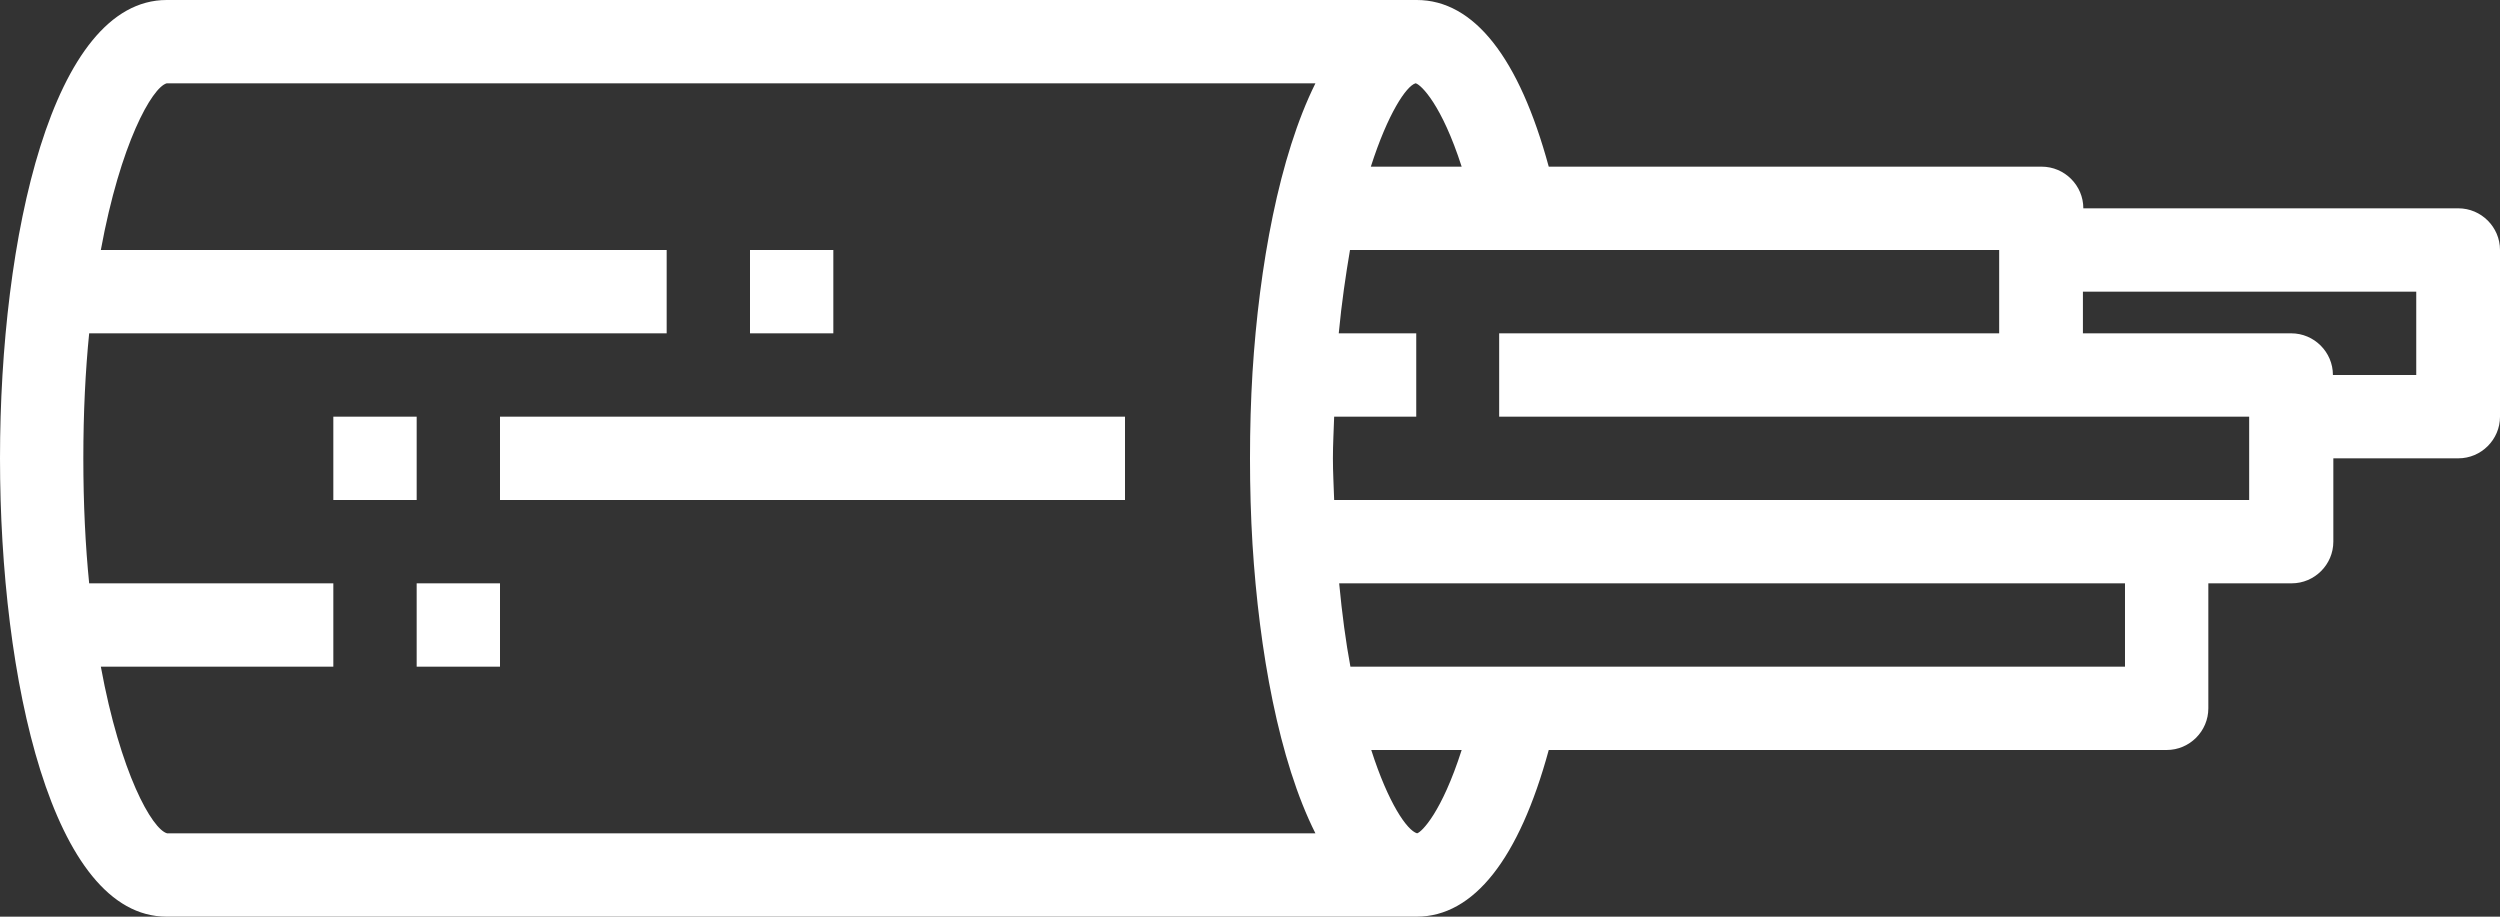 <?xml version="1.0" encoding="UTF-8" standalone="no"?><svg xmlns="http://www.w3.org/2000/svg" xmlns:xlink="http://www.w3.org/1999/xlink" fill="#ffffff" height="22" preserveAspectRatio="xMidYMid meet" version="1" viewBox="2.0 21.0 60.0 22.0" width="60" zoomAndPan="magnify"><rect x="2.0" y="21.0" width="60.0" height="22.0" fill="#333333" stroke="none"/><g id="change1_1"><path d="M61,26h-9c0-.55-.45-1-1-1h-11.83c-.71-2.61-1.79-4-3.17-4H6c-2.75,0-4,5.7-4,11s1.25,11,4,11h30c1.37,0,2.46-1.39,3.17-4h14.83c.55,0,1-.45,1-1v-3h2c.55,0,1-.45,1-1v-2h3c.55,0,1-.45,1-1v-4c0-.55-.45-1-1-1Zm-25.02-3h0c.13,.04,.62,.51,1.1,2h-2.18c.41-1.28,.85-1.93,1.07-2ZM6.01,41c-.36-.1-1.12-1.44-1.59-4h5.58v-2H4.14c-.09-.9-.14-1.9-.14-3s.05-2.1,.14-3h13.86v-2H4.42c.47-2.56,1.23-3.9,1.58-4h27.57c-.87,1.75-1.35,4.39-1.51,6.94-.04,.66-.06,1.35-.06,2.06s.02,1.4,.06,2.06c.16,2.55,.63,5.19,1.51,6.94H6.01Zm30,0c-.24-.07-.69-.72-1.1-2h2.17c-.48,1.5-.96,1.97-1.07,2Zm16.98-4h-18.58c-.11-.59-.2-1.26-.27-2h18.86v2Zm3-4h-21.97c-.01-.33-.03-.65-.03-1s.02-.67,.03-1h1.97v-2h-1.86c.07-.74,.17-1.41,.27-2h15.58v2h-12v2h18v2Zm4-3h-2c0-.55-.45-1-1-1h-5v-1h8v2Z"/></g><g id="change1_2"><path d="M14 31H29V33H14z"/></g><g id="change1_3"><path d="M10 31H12V33H10z"/></g><g id="change1_4"><path d="M20 27H22V29H20z"/></g><g id="change1_5"><path d="M12 35H14V37H12z"/></g></svg>